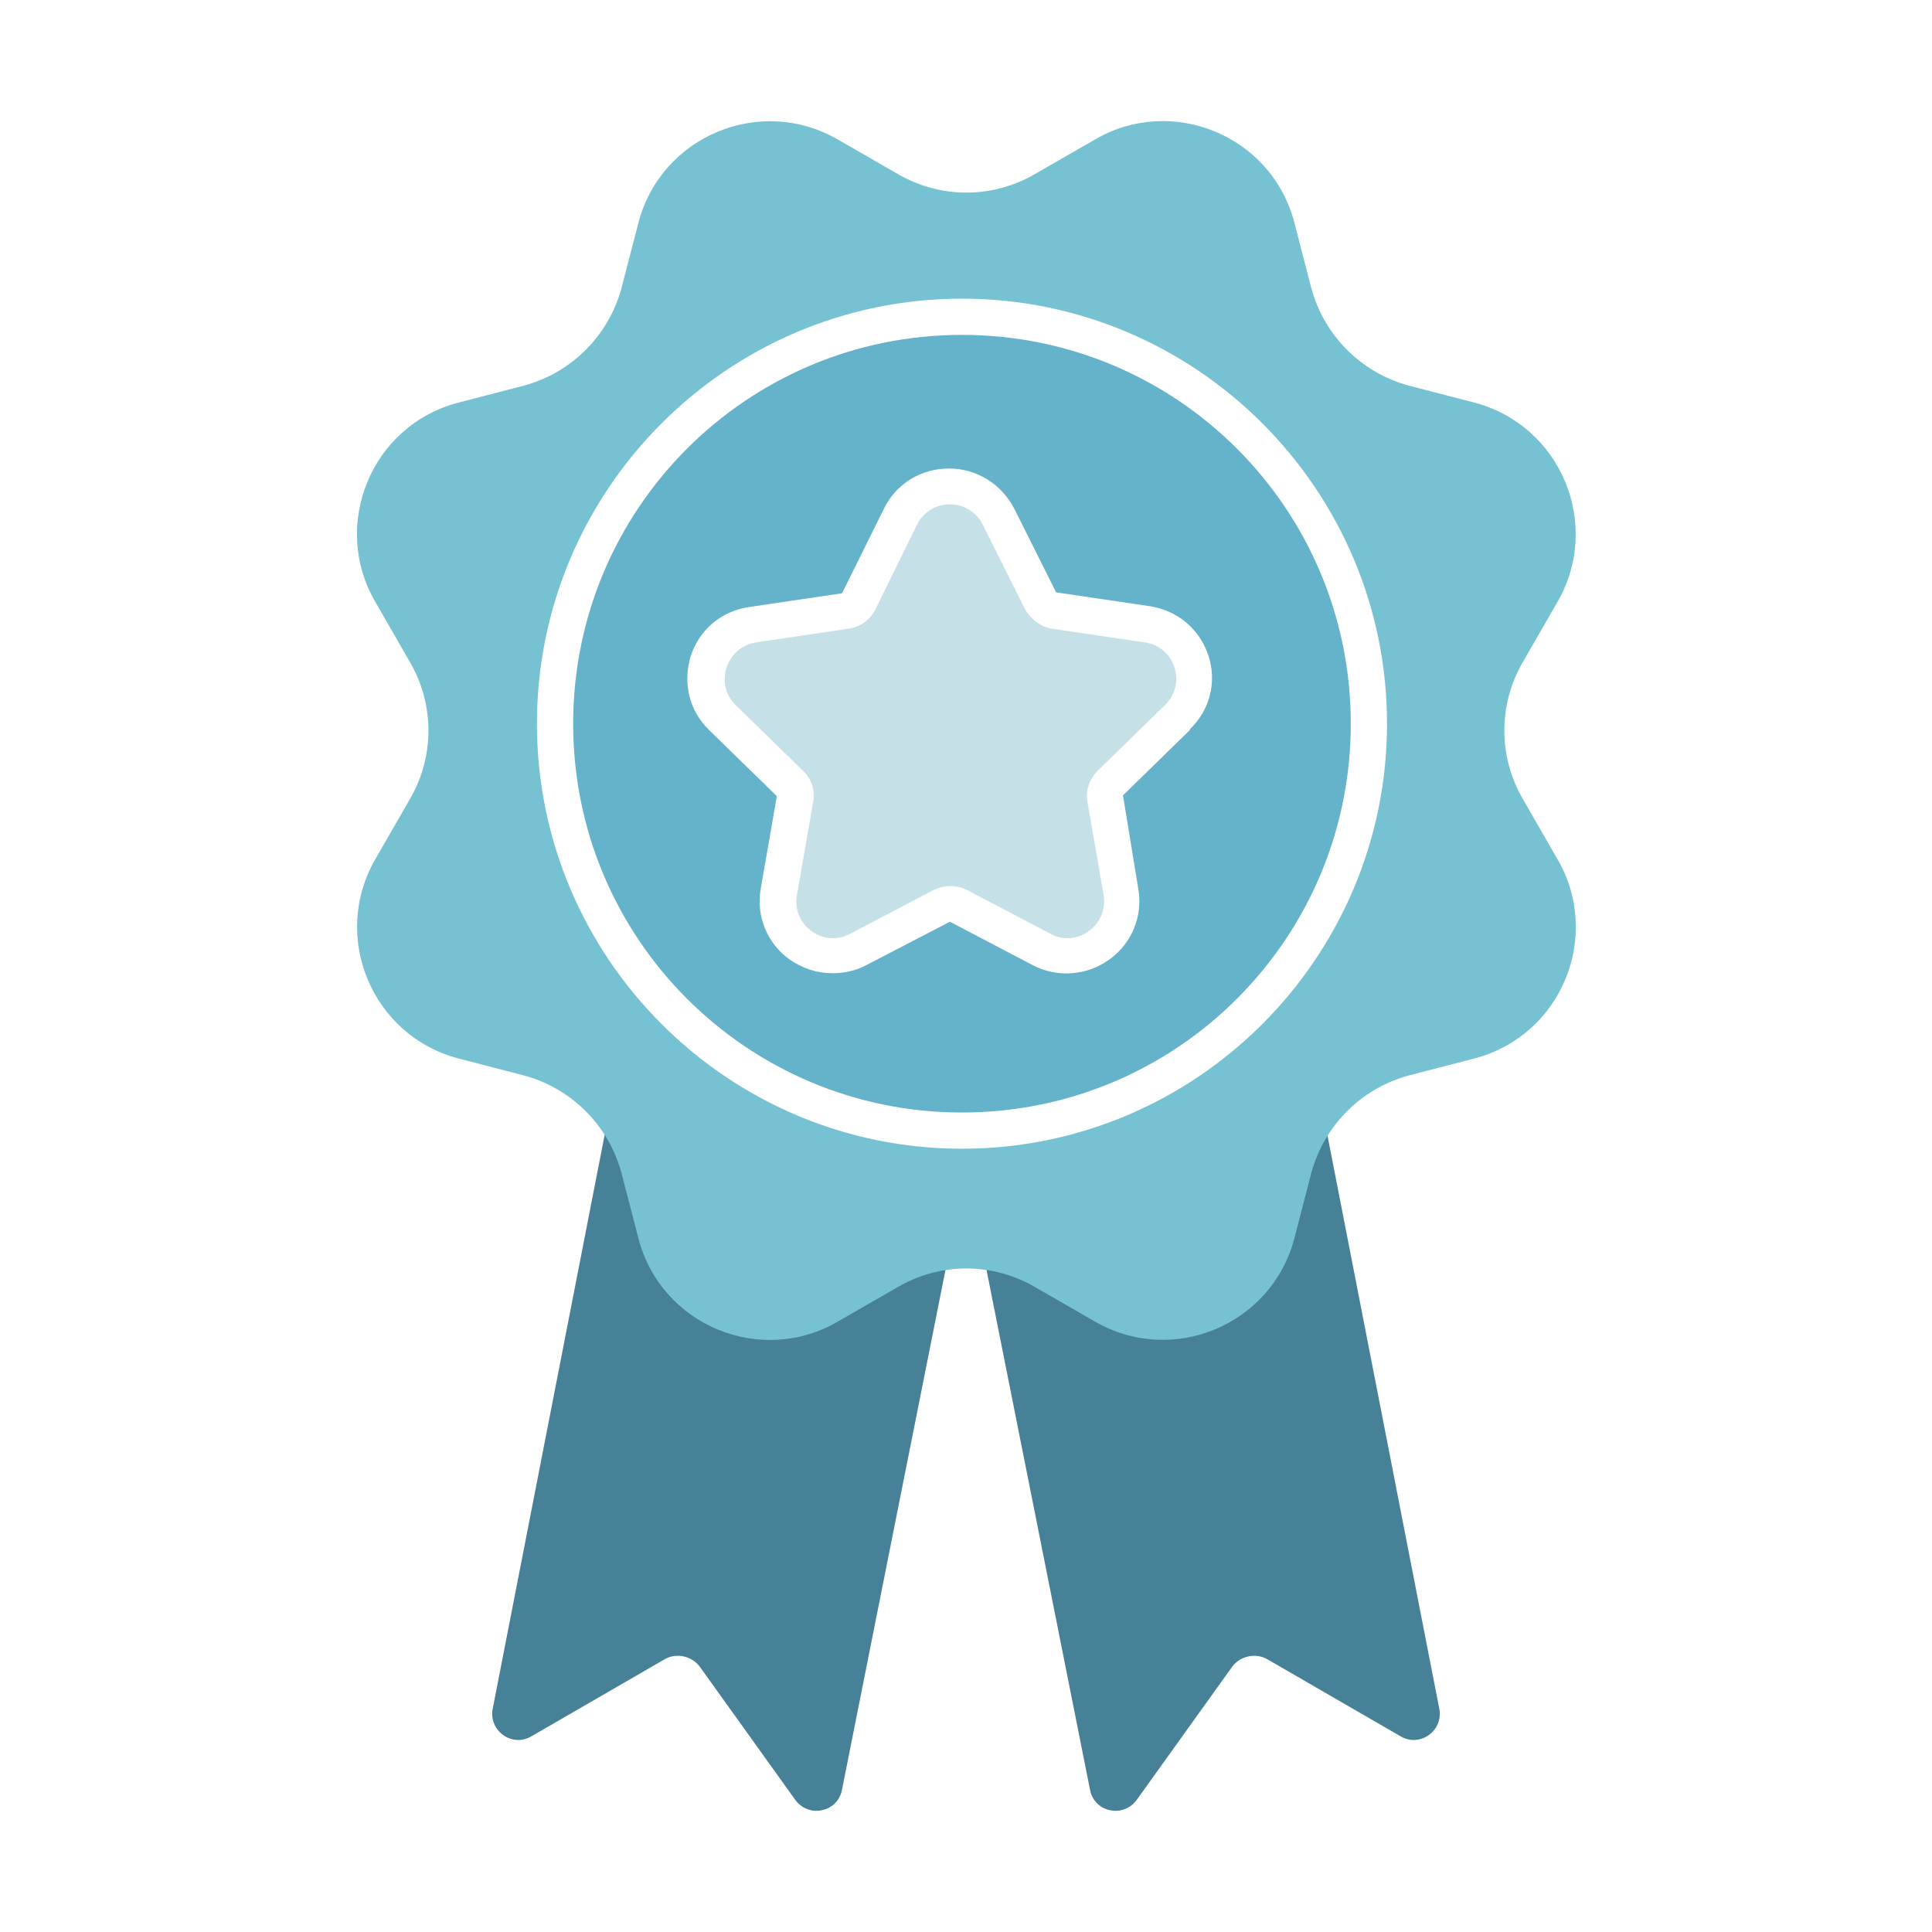 <?xml version="1.0" encoding="UTF-8"?>
<svg id="Layer_1" data-name="Layer 1" xmlns="http://www.w3.org/2000/svg" viewBox="0 0 24 24">
  <defs>
    <style>
      .cls-1 {
        fill: #468197;
      }

      .cls-1, .cls-2, .cls-3, .cls-4 {
        stroke-width: 0px;
      }

      .cls-2 {
        fill: #65b2cb;
      }

      .cls-3 {
        fill: #c5e1e7;
      }

      .cls-4 {
        fill: #76c2d3;
      }
    </style>
  </defs>
  <path class="cls-1" d="M7.54,13.95l-1.42,7.28c-.05.27.24.48.48.34l1.66-.96c.14-.08.33-.04.43.09l1.19,1.66c.17.23.53.15.58-.13l1.33-6.68"/>
  <path class="cls-1" d="M16.46,13.95l1.42,7.28c.05.27-.24.48-.48.34l-1.66-.96c-.14-.08-.33-.04-.43.09l-1.19,1.66c-.17.23-.53.15-.58-.13l-1.33-6.68"/>
  <path class="cls-4" d="M18.92,9.93c-.31-.53-.31-1.18,0-1.71l.42-.73c.57-.97.05-2.21-1.03-2.49l-.81-.21c-.59-.16-1.05-.62-1.21-1.21l-.21-.81c-.28-1.09-1.53-1.6-2.49-1.03l-.73.42c-.53.31-1.18.31-1.71,0l-.73-.42c-.97-.57-2.21-.05-2.49,1.03l-.21.81c-.16.59-.62,1.05-1.21,1.21l-.81.21c-1.09.28-1.6,1.53-1.03,2.49l.42.73c.31.53.31,1.18,0,1.71l-.42.73c-.57.97-.05,2.21,1.03,2.49l.81.21c.59.16,1.05.62,1.21,1.21l.21.81c.28,1.09,1.53,1.6,2.49,1.03l.73-.42c.53-.31,1.18-.31,1.71,0l.73.42c.97.57,2.21.05,2.49-1.03l.21-.81c.16-.59.62-1.05,1.21-1.21l.81-.21c1.09-.28,1.6-1.53,1.03-2.49l-.42-.73ZM11.95,14.27c-2.91,0-5.28-2.37-5.28-5.28s2.37-5.28,5.28-5.28,5.28,2.37,5.28,5.28-2.37,5.28-5.28,5.28Z"/>
  <path class="cls-2" d="M11.95,4.16c-2.67,0-4.83,2.16-4.83,4.83s2.16,4.83,4.83,4.83,4.83-2.16,4.83-4.83-2.16-4.83-4.83-4.83ZM14.78,9.07l-.83.81.19,1.16c.06.34-.08.68-.36.88-.28.2-.64.23-.95.07l-1.03-.54-1.04.54c-.13.07-.28.1-.42.1-.19,0-.37-.06-.53-.17-.28-.2-.42-.54-.36-.88l.2-1.15-.84-.82c-.25-.24-.33-.59-.23-.92.11-.33.38-.56.73-.61l1.15-.17.52-1.05c.15-.31.46-.5.81-.5h0c.34,0,.65.19.81.5l.52,1.04h.01s1.15.17,1.15.17c.34.05.62.28.73.61.11.33.02.68-.23.92Z"/>
  <path class="cls-3" d="M13.07,7.81l1.15.17c.37.05.53.51.25.78l-.83.81c-.11.11-.16.26-.13.4l.2,1.15c.06.37-.33.66-.66.48l-1.03-.54c-.13-.07-.29-.07-.43,0l-1.03.54c-.33.18-.73-.11-.66-.48l.2-1.15c.03-.15-.02-.3-.13-.4l-.83-.81c-.27-.26-.12-.72.25-.78l1.15-.17c.15-.02.28-.12.34-.25l.51-1.04c.17-.34.65-.34.82,0l.52,1.04c.07.13.2.23.34.25Z"/>
</svg>